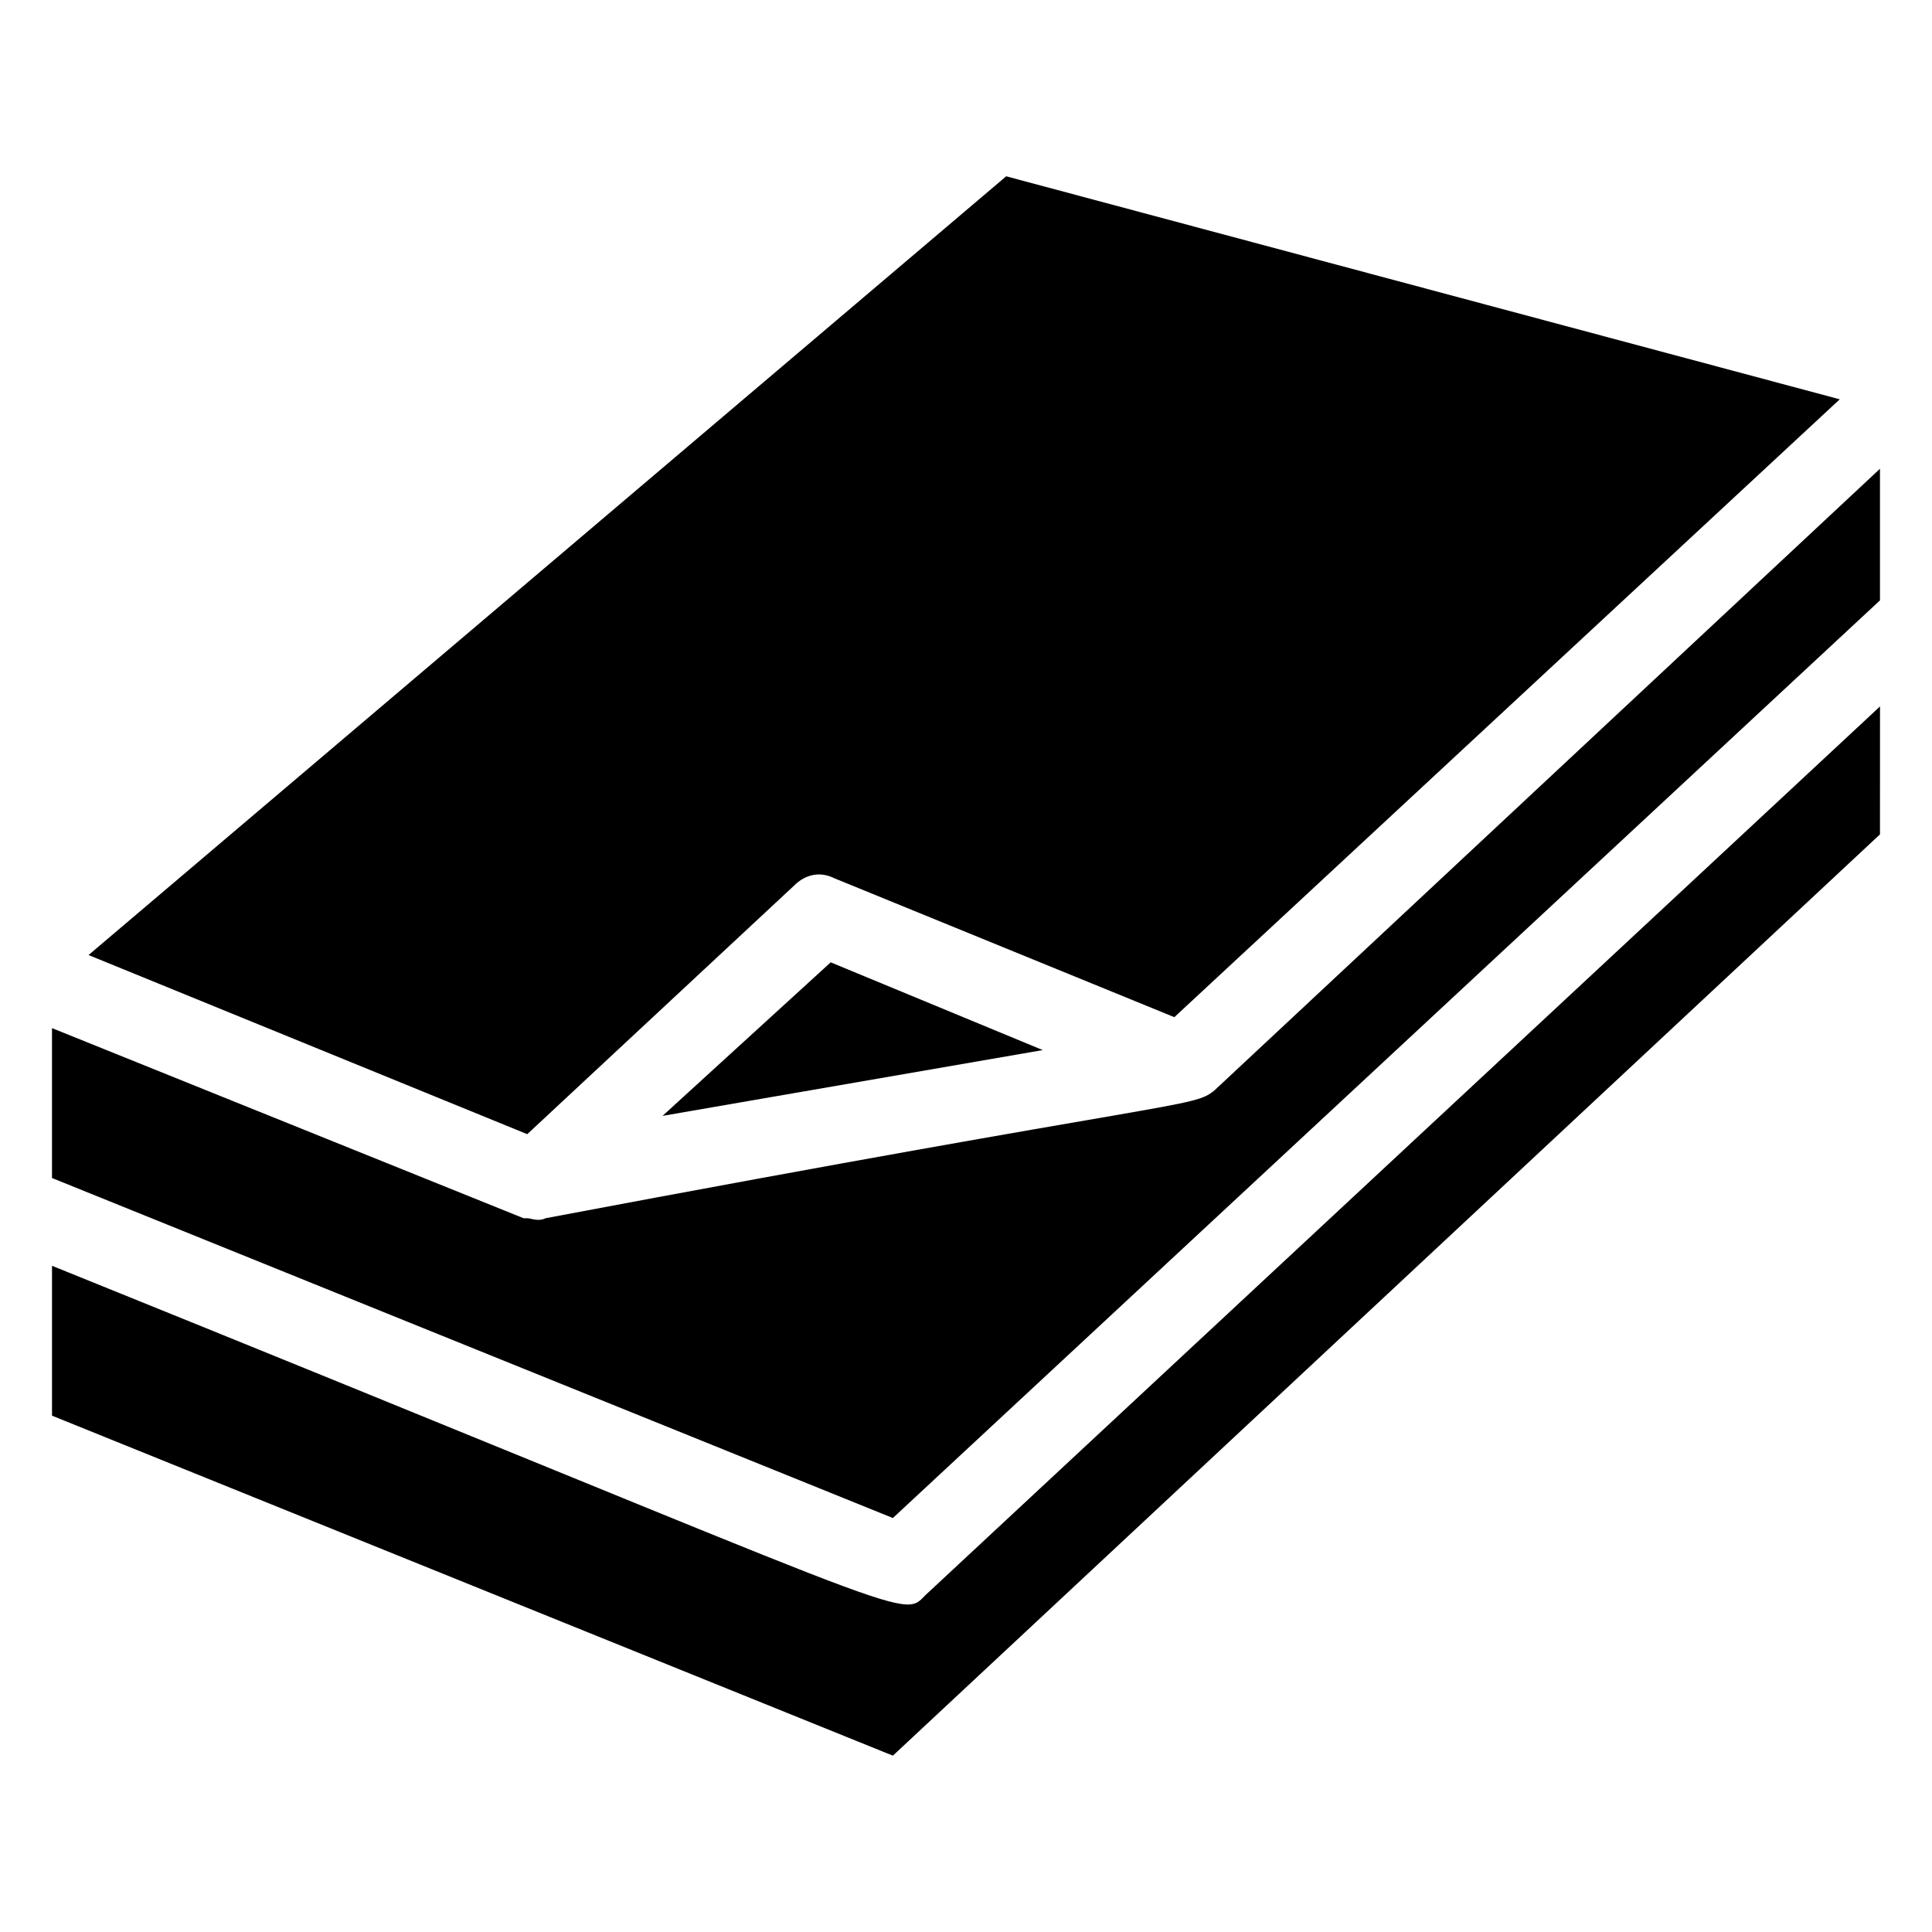 <?xml version="1.0" encoding="UTF-8"?>
<!-- Uploaded to: ICON Repo, www.iconrepo.com, Generator: ICON Repo Mixer Tools -->
<svg fill="#000000" width="800px" height="800px" version="1.1" viewBox="144 144 512 512" xmlns="http://www.w3.org/2000/svg">
 <path d="m642.21 268.23v34.879l-261.59 243.18-222.84-90.105v-39.723l124.98 50.383h0.969c0.969 0 2.906 0.969 4.844 0 169.55-31.973 171.49-29.066 177.3-33.91zm-322.63 171.49 44.566-40.691 56.195 23.254zm91.074-249 220.9 59.102-176.34 163.74-90.105-36.816c-3.875-1.938-7.75-0.969-10.656 1.938l-70.727 65.883-116.26-47.473zm231.56 174.4-261.59 244.15-222.84-90.105v-39.723c232.53 93.98 224.78 93.98 231.56 87.199l252.88-235.43z"/>
</svg>